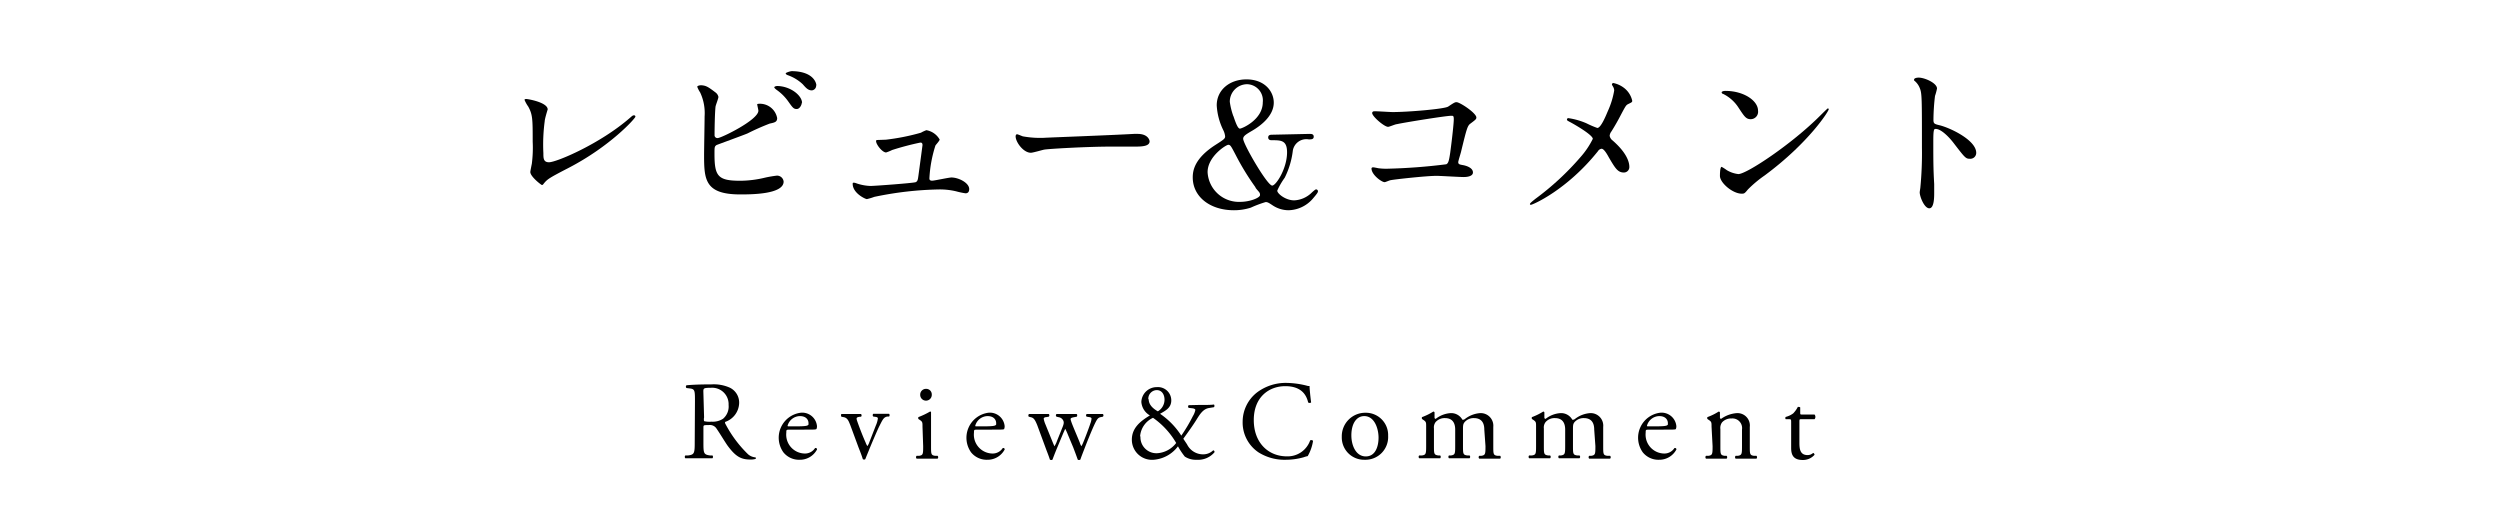 <svg id="レイヤー_1" data-name="レイヤー 1" xmlns="http://www.w3.org/2000/svg" viewBox="0 0 336.64 71.55"><defs><style>.cls-1{fill:none;}</style></defs><rect class="cls-1" width="336.64" height="71.55"/><path d="M943,585.86a23.54,23.54,0,0,0-.18,4.32c0,.67,0,1.22.76,1.22,1,0,6.88-2.48,10.92-6,.32-.28.37-.32.53-.32a.17.17,0,0,1,.18.18c0,.23-3.4,4-9,6.9-2.67,1.38-2.85,1.52-3.34,2.11-.11.16-.16.19-.25.19s-1.56-1.13-1.56-1.75c0-.11.18-1,.2-1.08a16.86,16.86,0,0,0,.12-3c0-3,0-3.65-.6-4.73a4.5,4.5,0,0,1-.5-.9c0-.09.13-.12.22-.12.26,0,2.9.46,2.9,1.41C943.33,584.5,943,585.6,943,585.86Z" transform="translate(-869.65 -569.55)"/><path d="M966,582a1,1,0,0,1,.39.6c0,.21-.36,1.1-.39,1.31-.09.8-.13,2.85-.13,3.82a.38.38,0,0,0,.43.41c.46,0,5.47-2.44,5.47-3.68,0-.14-.16-.78-.16-.85s.16-.09.33-.09a2.36,2.36,0,0,1,2.36,1.93c0,.53-.34.6-1,.74a32.19,32.19,0,0,0-3,1.33c-.65.27-4,1.49-4.16,1.56-.28.19-.28.3-.28,1.18,0,3,.44,3.63,3.45,3.63a14.36,14.36,0,0,0,3.36-.42,15.84,15.84,0,0,1,1.58-.27.89.89,0,0,1,.92.8c0,1.73-4.41,1.73-5.84,1.73-4.76,0-4.87-2-4.87-5.31,0-.83.07-4.44.07-5.2a6.54,6.54,0,0,0-.6-3.22,3.71,3.71,0,0,1-.39-.76c0-.14.32-.21.53-.21C964.72,581.07,965,581.24,966,582Zm11.62,1.36c0,.27-.26.87-.69.87s-.56-.21-1.18-1.08a6.5,6.5,0,0,0-1.51-1.49c-.1-.07-.33-.26-.33-.35s.21-.18.42-.18C976.13,581.17,977.65,582.43,977.65,583.4Zm1.93-2.33a.64.64,0,0,1-.58.69c-.48,0-.76-.29-1.22-.82a5.69,5.69,0,0,0-2-1.22c-.23-.07-.3-.19-.3-.26s.57-.29.85-.29C979.12,579.17,979.58,580.66,979.58,581.07Z" transform="translate(-869.65 -569.55)"/><path d="M988.94,588.36a29.45,29.45,0,0,0,4.72-.94,4.78,4.78,0,0,1,.73-.34,2.55,2.55,0,0,1,1.79,1.26c0,.16-.5.69-.57.81a17.31,17.31,0,0,0-.81,4.41c0,.18.05.32.37.32s2.23-.43,2.6-.43c.94,0,2.39.71,2.39,1.56,0,.23-.07.57-.5.57a10.42,10.42,0,0,1-1.27-.27,9.53,9.53,0,0,0-2.34-.25,46,46,0,0,0-8.67,1,7.73,7.73,0,0,1-1,.3c-.21,0-1.91-.8-1.91-2.05,0-.11,0-.16.16-.16s.48.14.57.16a6.44,6.44,0,0,0,1.66.28c.57,0,5.82-.39,6.09-.51s.3-.36.37-.87.55-4.07.55-4.12c0-.34-.18-.34-.3-.34a37.63,37.63,0,0,0-3.79,1,5.51,5.51,0,0,1-.81.33c-.52,0-1.35-1.08-1.35-1.52,0-.14.07-.16.2-.16Z" transform="translate(-869.65 -569.55)"/><path d="M1022.34,587.58l.5,0c1.4,0,1.61.85,1.61,1,0,.64-.94.71-1.91.71l-3.29,0c-3.17,0-8.44.3-9,.41-.27.05-1.51.42-1.79.42-1,0-2.05-1.43-2.05-2.21,0-.14.07-.28.19-.28s.66.25.78.28a13,13,0,0,0,2.8.2C1011,588.06,1019,587.77,1022.34,587.58Z" transform="translate(-869.65 -569.55)"/><path d="M1046,587.58c.2,0,.55,0,.55.37s-.32.37-.67.37a1.84,1.84,0,0,0-2.16,1.65,11,11,0,0,1-1.08,3.52,9.61,9.61,0,0,0-1,1.73c0,.41,1.13,1.31,2.28,1.31a3.6,3.6,0,0,0,2.32-1c.07-.07.51-.48.62-.48a.26.26,0,0,1,.26.25c0,.14-.07.28-.69,1a4.44,4.44,0,0,1-3.27,1.56,3.89,3.89,0,0,1-2.16-.67c-.55-.37-.69-.43-.92-.43a14.78,14.78,0,0,0-2,.75,7.33,7.33,0,0,1-2.28.35c-3.24,0-5.54-1.84-5.54-4.42,0-.94.25-2.55,3-4.34,1.22-.78,1.36-.88,1.36-1.2a2.44,2.44,0,0,0-.26-.85,8.6,8.6,0,0,1-.87-3.31c0-2.09,1.75-3.5,4-3.5,2.48,0,3.68,1.64,3.68,3.13,0,1.66-1.52,3-3.06,3.87-.76.45-1.06.66-1.06,1,0,.69,3.24,6.3,3.91,6.3.51,0,2-2.29,2-4.48,0-1.63-.81-1.63-2.1-1.63-.44,0-.44-.32-.44-.37,0-.37.35-.37.56-.37Zm-7.27,7.22a34.33,34.33,0,0,1-2.69-4.39c-.64-1.22-.71-1.36-1-1.36s-2.78,1.57-2.78,3.68a4.22,4.22,0,0,0,4.42,4c1.24,0,2.64-.53,2.64-.92S1039.15,595.42,1038.69,594.8Zm-3-9.63c.32.94.6,1.7.88,1.7s3.08-1.2,3.08-3.54a2.18,2.18,0,0,0-2.12-2.44,2.35,2.35,0,0,0-2.32,2.37A9.51,9.51,0,0,0,1035.72,585.17Z" transform="translate(-869.65 -569.55)"/><path d="M1057.18,584.64c2.07,0,7-.41,7.48-.74.82-.55.92-.59,1.12-.59.46,0,2.67,1.47,2.67,2.06,0,.21-.07.28-.78.81-.42.3-.51.64-1.29,3.84-.05.21-.37,1.22-.37,1.36,0,.3.21.32.55.39.58.09,1.43.39,1.43,1s-1.06.62-1.24.62c-.58,0-3.13-.16-3.66-.16-1.42,0-5.79.49-6.16.58-.14,0-.71.27-.83.27-.41,0-1.77-1-1.77-1.84,0-.09.09-.16.21-.16s.6.1.69.12a8,8,0,0,0,1.17.07,76.92,76.92,0,0,0,8-.6c.27-.14.36-.41.53-1.56.27-2,.48-4,.48-4.49s-.09-.48-.35-.48c-.71,0-6.41.92-7.31,1.13-.21,0-1,.36-1.19.36-.51,0-2.14-1.4-2.14-1.86a.24.24,0,0,1,.27-.23C1054.79,584.5,1056.79,584.64,1057.18,584.64Z" transform="translate(-869.65 -569.55)"/><path d="M1083.29,586.16a12.37,12.37,0,0,0,1.45.62c.48,0,1.14-1.61,1.42-2.28a11.07,11.07,0,0,0,.85-2.76,1,1,0,0,0-.16-.53c-.07-.14-.14-.2-.14-.27a.19.19,0,0,1,.19-.21,3.55,3.55,0,0,1,1.54.74,3,3,0,0,1,1,1.65c0,.19-.07.21-.58.46-.25.14-.32.25-.92,1.38-.39.76-.83,1.54-1.31,2.3a1.1,1.1,0,0,0-.23.57,1,1,0,0,0,.39.63c2,1.74,2.26,3,2.26,3.56a.73.73,0,0,1-.74.76c-.83,0-1.17-.6-2-2-.23-.42-.66-1.2-1-1.2a.66.66,0,0,0-.48.32c-4.21,5.27-8.81,7.22-9,7.22s-.16,0-.16-.11.43-.44.71-.67a36.8,36.8,0,0,0,6.09-5.63,11.08,11.08,0,0,0,1.66-2.46c0-.49-2.12-1.75-3-2.23-.44-.23-.48-.26-.48-.37a.18.18,0,0,1,.2-.19A9.43,9.43,0,0,1,1083.29,586.16Z" transform="translate(-869.65 -569.55)"/><path d="M1107.28,593.17a15.73,15.73,0,0,0-2.26,1.89c-.43.52-.48.57-.83.57-1.24,0-2.94-1.47-2.94-2.39,0-.16,0-1.22.23-1.22a5.3,5.3,0,0,1,.69.44,3.88,3.88,0,0,0,1.56.53c1.13,0,7.23-4.07,11-7.85.37-.36,1-1,1.06-1a.14.14,0,0,1,.11.12C1115.94,584.46,1113.25,588.75,1107.28,593.17Zm-1.89-7.57c-.62,0-.85-.36-1.61-1.51a5.17,5.17,0,0,0-2.09-1.89c-.09,0-.21-.11-.21-.21s.19-.2.51-.2c2.46,0,4.39,1.31,4.39,2.67A1,1,0,0,1,1105.39,585.6Z" transform="translate(-869.65 -569.55)"/><path d="M1128,580c.83,0,2.48.74,2.48,1.47a7.71,7.71,0,0,1-.27,1,28.47,28.47,0,0,0-.21,3.19c0,.51.09.58.76.74,1.4.32,5,2,5,3.73a.79.79,0,0,1-.83.8c-.58,0-.65-.09-2.19-2.09-.64-.85-1.72-1.93-2.43-1.93-.23,0-.33,0-.33,1.7,0,2.44,0,3.65.12,5.72,0,.26,0,.83,0,1.18,0,.57,0,2.09-.66,2.09s-1.29-1.56-1.29-2.16c0-.09.09-.58.09-.67a47.72,47.72,0,0,0,.21-5.33c0-6.58,0-7.32-.28-8a2.43,2.43,0,0,0-.78-1.06l0-.09C1127.38,580,1128,580,1128,580Z" transform="translate(-869.65 -569.55)"/><path d="M963.23,623.62c0-1.43,0-1.68-.66-1.76l-.48-.06a.25.25,0,0,1,0-.37c.84-.08,1.87-.12,3.34-.12a5.27,5.27,0,0,1,2.51.45,2.23,2.23,0,0,1,1.24,2.1,2.77,2.77,0,0,1-1.87,2.5c-.08.09,0,.24.07.36a16,16,0,0,0,3,4,1.75,1.75,0,0,0,1,.42.13.13,0,0,1,0,.21,2.18,2.18,0,0,1-.66.08c-1.28,0-2-.38-3.11-1.89-.39-.56-1-1.59-1.47-2.27a1.06,1.06,0,0,0-1.06-.48c-.68,0-.71,0-.71.33V629c0,1.58,0,1.76.9,1.88l.32,0a.3.3,0,0,1,0,.38c-.68,0-1.19,0-1.79,0s-1.17,0-1.87,0a.3.3,0,0,1,0-.38l.37,0c.87-.11.9-.3.9-1.88Zm1.23,2.14a1.1,1.1,0,0,0,0,.5,3,3,0,0,0,1,.07,2.54,2.54,0,0,0,1.55-.39,2.16,2.16,0,0,0,.75-1.86,2.21,2.21,0,0,0-2.4-2.31c-.93,0-1,.06-1,.48Z" transform="translate(-869.65 -569.55)"/><path d="M975.94,627.41c-.39,0-.41,0-.41.41a2.54,2.54,0,0,0,2.49,2.8,1.61,1.61,0,0,0,1.38-.73.19.19,0,0,1,.27.18,2.6,2.6,0,0,1-2.35,1.39,2.7,2.7,0,0,1-2.18-1,3.39,3.39,0,0,1,2.39-5.34,2,2,0,0,1,2.13,1.79.93.93,0,0,1-.06.39c-.05.09-.26.1-.89.1Zm.93-.45c1.11,0,1.44-.06,1.56-.15s.09-.09.09-.28c0-.42-.29-.95-1.16-.95a1.75,1.75,0,0,0-1.66,1.31s0,.07.1.07Z" transform="translate(-869.65 -569.55)"/><path d="M984.16,626.83c-.23-.56-.36-1-.9-1.11l-.3-.05c-.09-.12-.08-.33,0-.37.38,0,.9,0,1.41,0s.71,0,1.22,0a.26.26,0,0,1,0,.37l-.18,0c-.46.08-.48.15-.33.6.35,1,.78,2.09,1.13,2.87a2.08,2.08,0,0,0,.24.48,2,2,0,0,0,.28-.57l.86-2.21a3.33,3.33,0,0,0,.27-.93c0-.13-.09-.19-.27-.22l-.35-.05a.27.27,0,0,1,0-.37c.47,0,.84,0,1.13,0s.63,0,1,0a.28.28,0,0,1,0,.37l-.23,0c-.52.08-.66.47-1.09,1.31-.21.4-1.14,2.58-1.38,3.19-.15.38-.3.72-.5,1.23a.16.16,0,0,1-.15.06.24.24,0,0,1-.19-.06c-.12-.42-.35-1-.57-1.56Z" transform="translate(-869.65 -569.55)"/><path d="M993.87,627c0-.59,0-.66-.4-.93l-.14-.09c-.05-.06-.05-.23,0-.27a9.92,9.92,0,0,0,1.55-.74c.07,0,.13,0,.14.09,0,.53,0,1.25,0,1.86v2.7c0,1.08,0,1.23.56,1.31l.32,0a.26.26,0,0,1,0,.38c-.45,0-.88,0-1.41,0s-1,0-1.41,0a.26.26,0,0,1,0-.38l.32,0c.55-.08.56-.23.56-1.31Zm1.25-4.28a.78.78,0,0,1-1.56,0,.78.78,0,0,1,.81-.81A.75.75,0,0,1,995.12,622.67Z" transform="translate(-869.65 -569.55)"/><path d="M1001.21,627.41c-.39,0-.41,0-.41.41a2.54,2.54,0,0,0,2.49,2.8,1.61,1.61,0,0,0,1.38-.73.19.19,0,0,1,.27.18,2.6,2.6,0,0,1-2.35,1.39,2.7,2.7,0,0,1-2.18-1,3.4,3.4,0,0,1,2.39-5.34,2,2,0,0,1,2.13,1.79.93.93,0,0,1-.06.39c0,.09-.26.1-.89.1Zm.93-.45c1.11,0,1.44-.06,1.56-.15s.09-.09.09-.28c0-.42-.29-.95-1.16-.95a1.75,1.75,0,0,0-1.66,1.31s0,.07.1.07Z" transform="translate(-869.65 -569.55)"/><path d="M1009.32,626.8c-.34-.84-.52-1-.9-1.08l-.24-.06c-.07-.08-.09-.3.05-.36.46,0,.88,0,1.33,0s.9,0,1.31,0a.24.24,0,0,1,0,.36l-.35.06c-.21,0-.33.12-.33.21a3.39,3.39,0,0,0,.24.78l.93,2.29c.14.35.27.62.27.65a3.14,3.14,0,0,0,.35-.72l.73-1.82c.2-.48.21-.67.14-.87a.83.83,0,0,0-.69-.52l-.24-.06a.23.23,0,0,1,0-.36c.38,0,.86,0,1.25,0s.91,0,1.42,0c.14,0,.14.28.05.36l-.32.06c-.6.12-.57.16-.39.69s1,2.4,1.14,2.8a1.31,1.31,0,0,0,.2.42,2.87,2.87,0,0,0,.21-.42c.19-.43.79-2,1-2.65a2.17,2.17,0,0,0,.15-.65c0-.09-.09-.16-.27-.19l-.38-.06a.23.23,0,0,1,0-.36c.43,0,.81,0,1.18,0s.65,0,1,0a.25.25,0,0,1,0,.36l-.3.06c-.36.07-.49.28-.81.94-.4.84-1.12,2.64-1.41,3.41-.21.54-.39,1-.51,1.36a.27.27,0,0,1-.19.06.22.22,0,0,1-.17-.06c-.09-.27-.36-1-.61-1.65l-.72-1.72a7.51,7.51,0,0,0-.35-.77s-.22.47-.33.74l-.78,1.87c-.27.65-.48,1.19-.6,1.53a.21.21,0,0,1-.18.06.25.25,0,0,1-.18-.06c-.09-.31-.33-.93-.45-1.24Z" transform="translate(-869.65 -569.55)"/><path d="M1031,624.08c1.13,0,1.71,0,2.12-.06a.29.29,0,0,1,0,.36l-.66.11c-.83.13-1.26.88-1.73,1.63s-1.11,1.64-1.74,2.51l.5.75a2.4,2.4,0,0,0,2.17,1.35,1.91,1.91,0,0,0,1.35-.54.2.2,0,0,1,.17.27,2.88,2.88,0,0,1-2.39,1,2.68,2.68,0,0,1-1.6-.43,9.74,9.74,0,0,1-.92-1.38,4.52,4.52,0,0,1-3.27,1.81,2.71,2.71,0,0,1-2.94-2.7c0-1.56,1.1-2.47,2.43-3.27a2.28,2.28,0,0,1-1.15-1.81,2.07,2.07,0,0,1,2.1-2,1.79,1.79,0,0,1,1.93,1.79c0,1-.78,1.38-1.51,1.8a10.25,10.25,0,0,1,2.86,2.94,21.51,21.51,0,0,0,1.56-2.63,2.58,2.58,0,0,0,.33-.82c0-.11-.15-.2-.39-.23l-.51-.06a.25.25,0,0,1,0-.36Zm-7.78,4.23a2.15,2.15,0,0,0,2.23,2.27,3.49,3.49,0,0,0,2.58-1.38,10.66,10.66,0,0,0-3.12-3.39A3,3,0,0,0,1023.17,628.31Zm1.11-5c0,.63.42,1.17,1.23,1.63a1.83,1.83,0,0,0,.9-1.56c0-.66-.33-1.3-1.05-1.3A1.16,1.16,0,0,0,1024.28,623.32Z" transform="translate(-869.65 -569.55)"/><path d="M1038.92,622.39a6.43,6.43,0,0,1,4-1.28,11.77,11.77,0,0,1,2.65.36,1,1,0,0,0,.42.06c0,.35.09,1.29.21,2.21a.32.32,0,0,1-.4,0c-.23-1-.9-2.19-3.08-2.19s-4.24,1.45-4.24,4.56,2,4.89,4.45,4.89a3.2,3.2,0,0,0,3.14-2.15.33.33,0,0,1,.39.06,5.9,5.9,0,0,1-.72,2.06,3.21,3.21,0,0,0-.53.15,8.89,8.89,0,0,1-2.37.34,6.58,6.58,0,0,1-3.73-1,4.84,4.84,0,0,1-2.13-4.13A5,5,0,0,1,1038.92,622.39Z" transform="translate(-869.65 -569.55)"/><path d="M1056.57,628.24a3.06,3.06,0,0,1-3.16,3.22,3,3,0,0,1-3.08-3.09,3.16,3.16,0,0,1,3.2-3.24A3,3,0,0,1,1056.57,628.24Zm-3.22-2.66c-1,0-1.73.95-1.73,2.6,0,1.36.62,2.83,1.94,2.83s1.72-1.38,1.72-2.53S1054.77,625.58,1053.35,625.58Z" transform="translate(-869.65 -569.55)"/><path d="M1069.52,627.4c0-1-.45-1.55-1.4-1.55a1.61,1.61,0,0,0-1.24.53c-.18.22-.23.37-.23.9v2.29c0,1.08,0,1.23.57,1.31l.32,0a.28.28,0,0,1,0,.38c-.45,0-.89,0-1.41,0s-.95,0-1.37,0a.28.28,0,0,1,0-.38l.27,0c.56-.09.57-.23.57-1.31V627.4c0-1-.45-1.55-1.38-1.55a1.62,1.62,0,0,0-1.26.54,1.19,1.19,0,0,0-.22.86v2.32c0,1.08,0,1.22.57,1.31l.27,0a.28.28,0,0,1,0,.38c-.41,0-.84,0-1.37,0s-1,0-1.45,0a.26.26,0,0,1,0-.38l.36,0c.55-.08.57-.23.57-1.31V627c0-.59,0-.66-.41-.93l-.13-.09c-.06-.06-.06-.23,0-.27a7.74,7.74,0,0,0,1.5-.74.18.18,0,0,1,.17.11c0,.34,0,.57,0,.7a.16.16,0,0,0,.16.17,3.59,3.59,0,0,1,2-.77,1.71,1.71,0,0,1,1.59.89.46.46,0,0,0,.37-.12,3.78,3.78,0,0,1,2-.77,1.7,1.7,0,0,1,1.79,1.86v2.58c0,1.08,0,1.23.57,1.31l.36,0a.28.28,0,0,1,0,.38c-.5,0-.93,0-1.46,0s-.94,0-1.36,0a.26.26,0,0,1,0-.38l.27,0c.55-.09.57-.23.57-1.31Z" transform="translate(-869.65 -569.55)"/><path d="M1084.32,627.4c0-1-.45-1.55-1.39-1.55a1.63,1.63,0,0,0-1.25.53c-.18.22-.22.37-.22.9v2.29c0,1.08,0,1.23.57,1.31l.31,0a.26.26,0,0,1,0,.38c-.45,0-.88,0-1.41,0s-.94,0-1.36,0a.26.26,0,0,1,0-.38l.27,0c.55-.09.57-.23.57-1.31V627.4c0-1-.45-1.55-1.38-1.55a1.59,1.59,0,0,0-1.26.54,1.18,1.18,0,0,0-.23.86v2.32c0,1.08,0,1.22.57,1.31l.27,0a.26.26,0,0,1,0,.38c-.4,0-.84,0-1.36,0s-1,0-1.46,0a.28.28,0,0,1,0-.38l.36,0c.56-.08.57-.23.57-1.31V627c0-.59,0-.66-.4-.93l-.14-.09c-.06-.06-.06-.23,0-.27a8,8,0,0,0,1.5-.74.17.17,0,0,1,.16.11c0,.34,0,.57,0,.7a.16.16,0,0,0,.17.17,3.56,3.56,0,0,1,2-.77,1.71,1.71,0,0,1,1.59.89.48.48,0,0,0,.38-.12,3.75,3.75,0,0,1,2-.77,1.69,1.69,0,0,1,1.78,1.86v2.58c0,1.08,0,1.23.57,1.31l.36,0a.26.26,0,0,1,0,.38c-.49,0-.93,0-1.45,0s-1,0-1.37,0a.28.28,0,0,1,0-.38l.27,0c.56-.09.57-.23.57-1.31Z" transform="translate(-869.65 -569.55)"/><path d="M1091.66,627.41c-.39,0-.41,0-.41.41a2.54,2.54,0,0,0,2.49,2.8,1.61,1.61,0,0,0,1.38-.73.19.19,0,0,1,.27.18,2.6,2.6,0,0,1-2.35,1.39,2.7,2.7,0,0,1-2.18-1,3.39,3.39,0,0,1,2.39-5.34,2,2,0,0,1,2.13,1.79.93.93,0,0,1-.06.39c0,.09-.26.1-.89.1Zm.93-.45c1.11,0,1.44-.06,1.56-.15s.09-.09.09-.28c0-.42-.29-.95-1.16-.95a1.75,1.75,0,0,0-1.66,1.31s0,.07.1.07Z" transform="translate(-869.65 -569.55)"/><path d="M1100.12,627c0-.59,0-.66-.41-.93l-.13-.09c-.06-.06-.06-.23,0-.27a7.74,7.74,0,0,0,1.5-.74.18.18,0,0,1,.17.11c0,.34,0,.57,0,.7a.16.16,0,0,0,.16.17,4.14,4.14,0,0,1,2.1-.77,1.67,1.67,0,0,1,1.76,1.86v2.58c0,1.08,0,1.23.57,1.31l.33,0a.28.28,0,0,1,0,.38c-.45,0-.89,0-1.41,0s-1,0-1.4,0a.28.28,0,0,1,0-.38l.29,0c.55-.09.57-.23.57-1.31v-2.23a1.3,1.3,0,0,0-1.41-1.49,1.63,1.63,0,0,0-1.28.53,1.27,1.27,0,0,0-.22.9v2.29c0,1.08,0,1.22.57,1.31l.27,0a.28.28,0,0,1,0,.38c-.41,0-.84,0-1.37,0s-1,0-1.41,0a.28.28,0,0,1,0-.38l.32,0c.55-.08.57-.23.57-1.31Z" transform="translate(-869.65 -569.55)"/><path d="M1112.22,626c-.25,0-.27,0-.27.36v2.81c0,.87.11,1.66,1.1,1.66a1.24,1.24,0,0,0,.4-.07c.14-.05.33-.21.38-.21s.18.16.15.25a2.06,2.06,0,0,1-1.58.69c-1.29,0-1.56-.72-1.56-1.62v-3.43c0-.41,0-.44-.31-.44h-.42a.24.24,0,0,1,0-.31,2.91,2.91,0,0,0,1-.47,3.55,3.55,0,0,0,.63-.88c.08,0,.26,0,.32.07v.68c0,.27,0,.28.27.28h1.66a.49.49,0,0,1,0,.63Z" transform="translate(-869.65 -569.55)"/></svg>